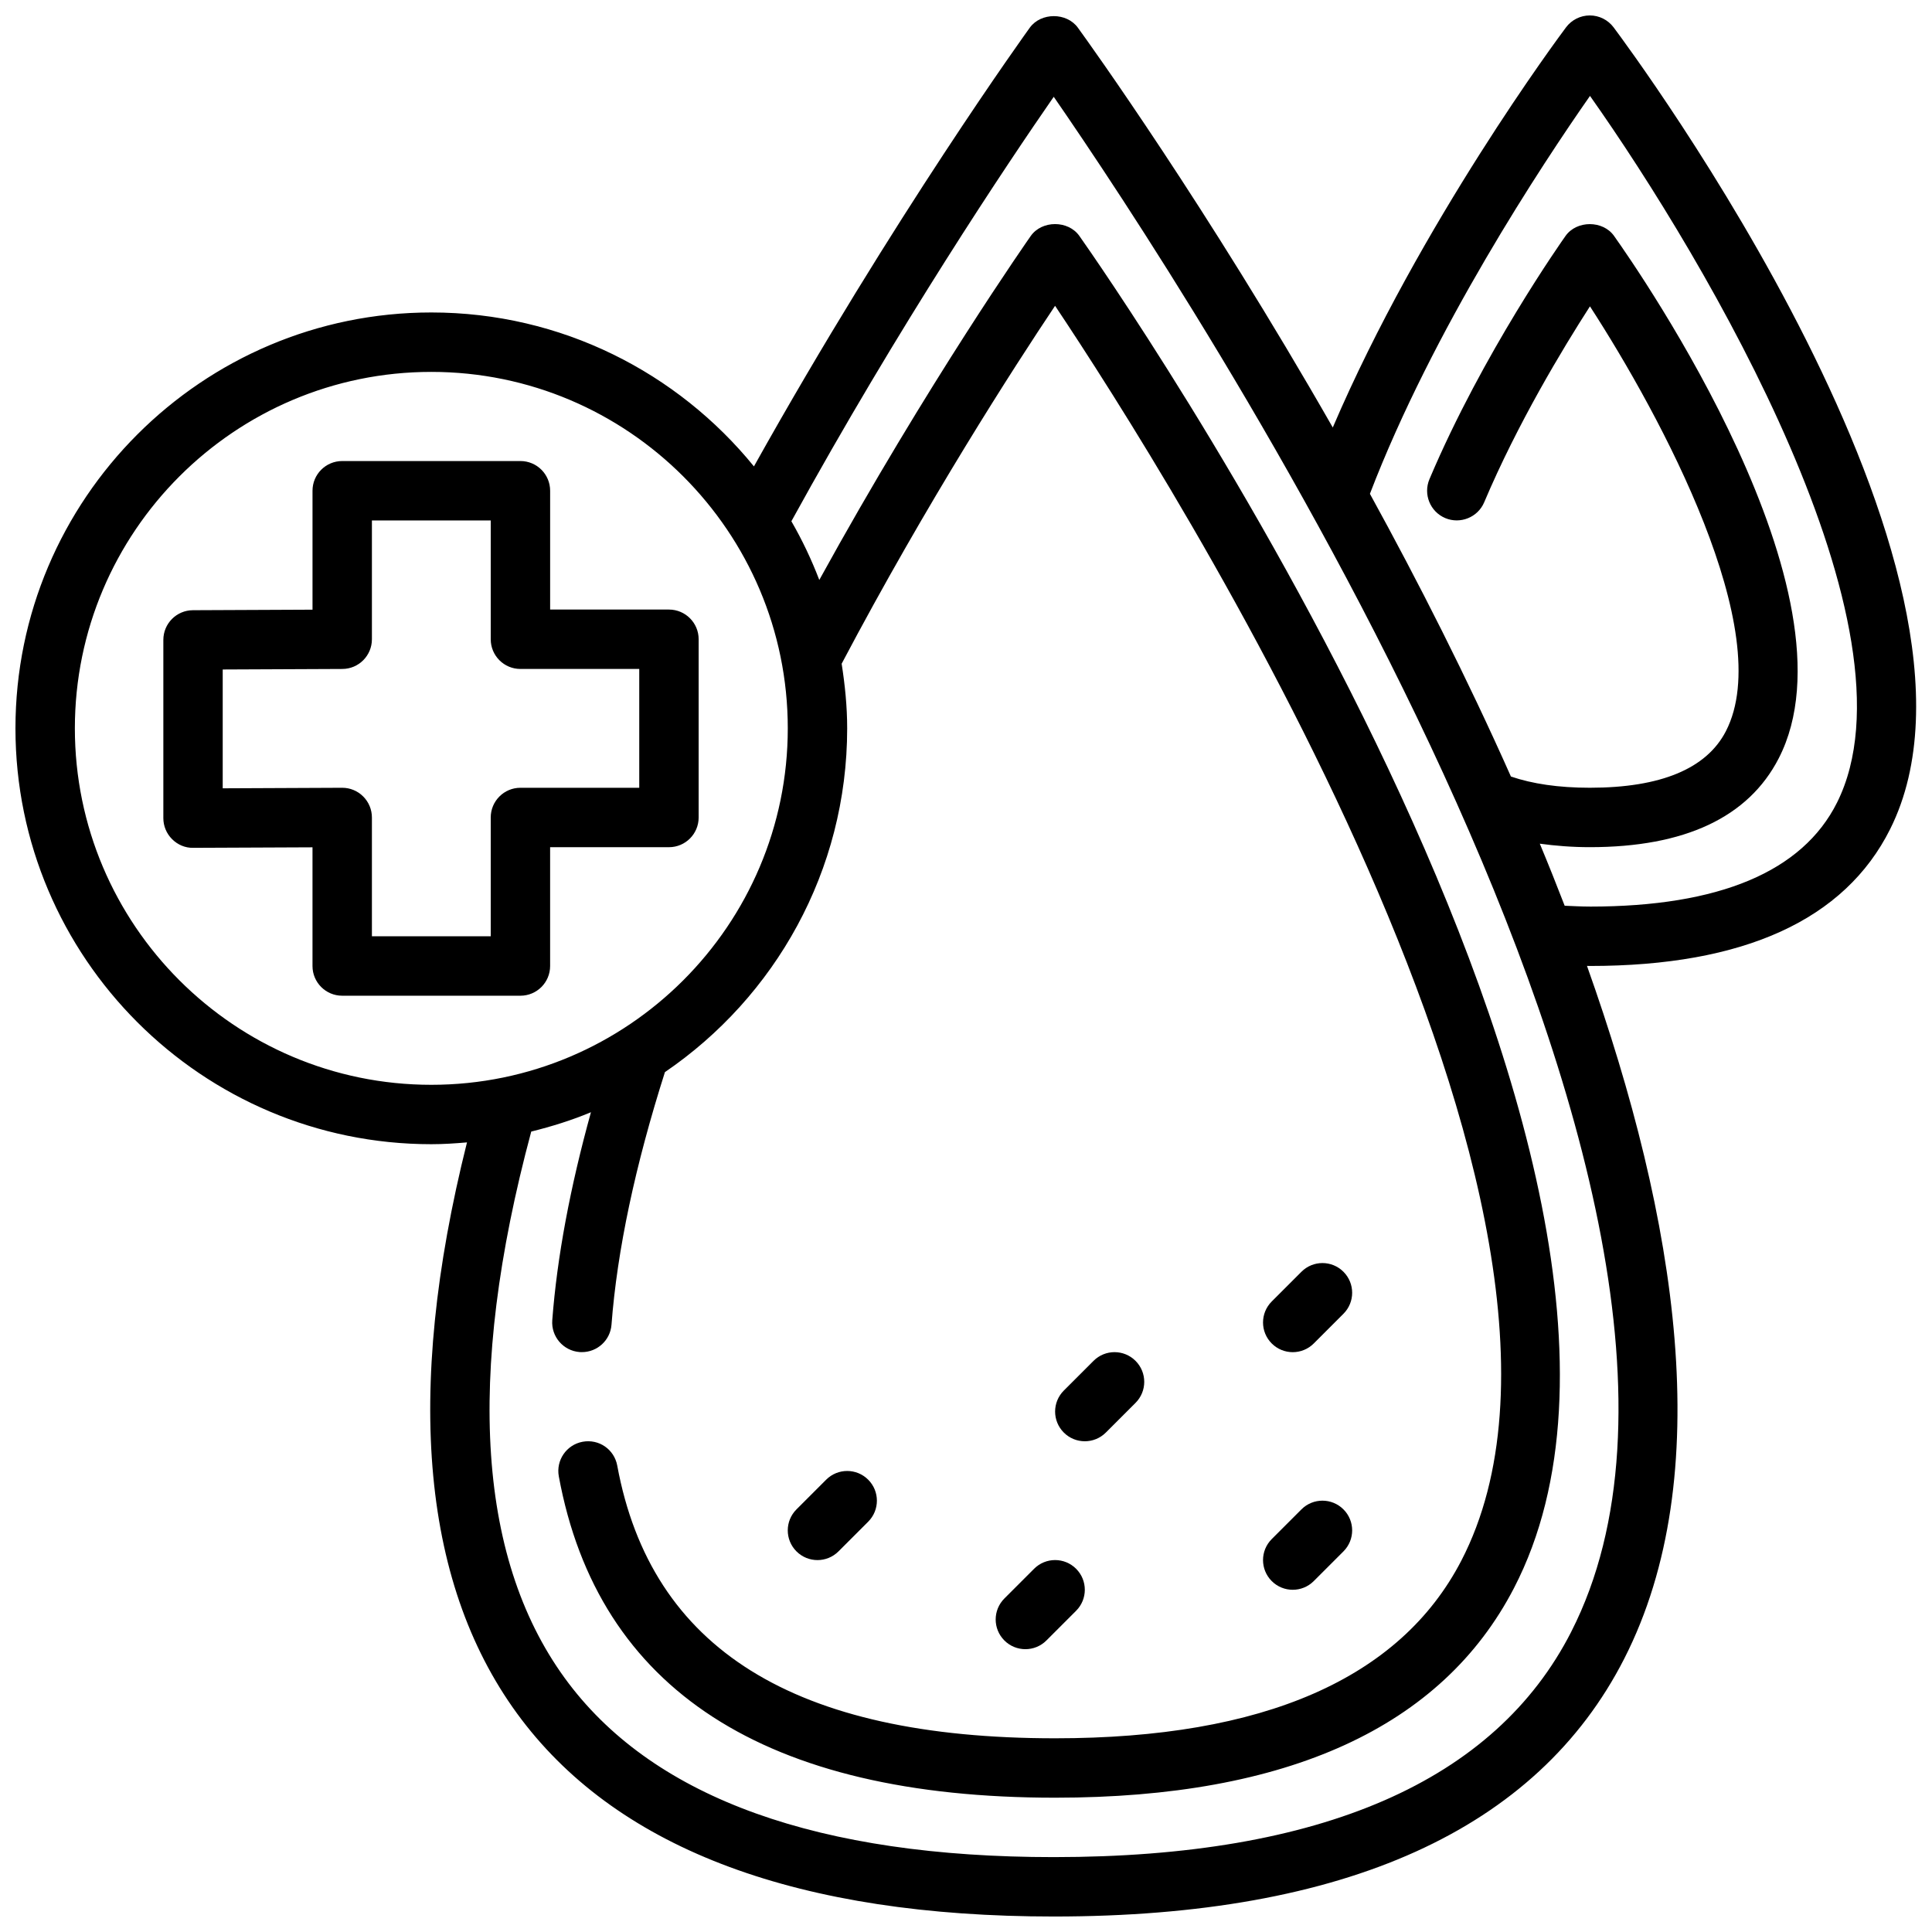 <?xml version="1.0" encoding="UTF-8"?>
<!-- Uploaded to: ICON Repo, www.svgrepo.com, Generator: ICON Repo Mixer Tools -->
<svg width="800px" height="800px" version="1.1" viewBox="144 144 512 512" xmlns="http://www.w3.org/2000/svg">
 <defs>
  <clipPath id="a">
   <path d="m148.09 148.09h503.81v503.81h-503.81z"/>
  </clipPath>
 </defs>
 <g clip-path="url(#a)">
  <path d="m644.91 363.72c34.039-68.066-68.906-206.62-73.297-212.48-1.488-1.984-3.828-3.148-6.297-3.148-2.473 0-4.809 1.164-6.297 3.148-1.707 2.273-38.605 51.828-61.82 106.05-33.566-58.738-64.277-101.44-67.551-105.95-2.969-4.086-9.777-4.086-12.746 0-0.371 0.52-36.047 49.902-73.102 116.26-20.227-24.859-51.023-40.793-85.496-40.793-60.77 0-110.21 49.438-110.21 110.21 0 60.773 49.438 110.21 110.21 110.21 3.188 0 6.328-0.211 9.453-0.48-16.734 66.754-11.91 118.18 14.438 152.92 26.285 34.66 73.746 52.23 141.08 52.23 77.191 0 128.05-22.996 151.17-68.336 24.695-48.438 14.137-116.12-9.879-183.59 0.266 0 0.484 0.023 0.754 0.023 40.785 0 67.562-12.203 79.594-36.277zm-481.07-26.699c0-52.09 42.375-94.465 94.465-94.465 52.09 0 94.465 42.375 94.465 94.465 0 52.09-42.375 94.465-94.465 94.465-52.086 0-94.465-42.375-94.465-94.465zm396.57 239.39c-20.207 39.645-66.352 59.742-137.14 59.742-62.141 0-105.38-15.477-128.53-45.996-24.168-31.859-27.473-81.09-9.957-146.28 5.434-1.348 10.738-3 15.824-5.125-5.512 19.902-8.98 38.398-10.25 55.113-0.332 4.336 2.922 8.117 7.258 8.445 0.203 0.008 0.398 0.016 0.598 0.016 4.086 0 7.527-3.141 7.84-7.273 1.496-19.719 6.305-42.266 14.16-66.93 29.129-19.859 48.297-53.285 48.297-91.109 0-5.832-0.59-11.523-1.465-17.121 22.695-42.996 45.703-78.625 56.559-94.852 30.262 45.297 154.85 241.46 107.66 332.55-16.195 31.234-52.406 47.074-107.65 47.074-69.117 0-107.07-23.641-116.04-72.273-0.789-4.266-4.816-7.109-9.172-6.312-4.273 0.789-7.102 4.894-6.312 9.172 10.41 56.504 54.66 85.156 131.52 85.156 61.59 0 102.52-18.695 121.62-55.578 57.641-111.24-108.11-348.27-115.19-358.31-2.953-4.18-9.918-4.18-12.871 0-0.293 0.418-27.277 38.848-56.047 91.172-2.07-5.398-4.535-10.605-7.398-15.555 28.652-52.137 57.168-94.652 69.527-112.49 34.512 49.934 195.19 292.94 137.15 406.77zm4.906-192.16c-2.332 0-4.457-0.141-6.66-0.219-2.125-5.504-4.312-10.98-6.59-16.445 4.148 0.559 8.516 0.922 13.25 0.922 25.16 0 41.996-7.902 50.043-23.496 22.402-43.406-36.801-128.9-43.625-138.5-2.953-4.156-9.887-4.156-12.84 0-0.883 1.25-21.906 30.992-36.07 64.465-1.691 4.008 0.172 8.621 4.18 10.32 3.969 1.668 8.621-0.172 10.32-4.18 8.832-20.875 20.789-40.684 28.031-51.934 18.926 29.199 49.602 86.309 36.016 112.61-5.137 9.93-17.266 14.969-36.055 14.969-8.281 0-15.242-1.039-20.906-2.977-11.645-26.176-24.52-51.547-37.367-74.918 16.695-43.547 45.633-87.301 58.324-105.45 30.891 43.715 88.434 141.35 65.465 187.28-9.152 18.285-31.195 27.559-65.516 27.559z"/>
 </g>
 <path d="m329.15 360.64v-47.23c0-4.344-3.519-7.871-7.871-7.871h-31.488v-31.488c0-4.344-3.519-7.871-7.871-7.871h-47.23c-4.352 0-7.871 3.527-7.871 7.871v31.52l-31.699 0.141c-4.328 0.016-7.832 3.535-7.832 7.871v47.23c0 2.094 0.836 4.102 2.32 5.574 1.48 1.48 3.457 2.34 5.59 2.297l31.617-0.137v31.457c0 4.344 3.519 7.871 7.871 7.871h47.23c4.352 0 7.871-3.527 7.871-7.871v-31.488h31.488c4.359 0 7.875-3.527 7.875-7.875zm-15.742-7.871h-31.488c-4.352 0-7.871 3.527-7.871 7.871v31.488h-31.488v-31.488c0-2.094-0.836-4.102-2.32-5.574-1.465-1.477-3.465-2.297-5.551-2.297h-0.039l-31.629 0.141v-31.488l31.707-0.141c4.328-0.016 7.832-3.535 7.832-7.871v-31.488h31.488v31.488c0 4.344 3.519 7.871 7.871 7.871h31.488z"/>
 <path d="m486.59 565.31c2.016 0 4.031-0.77 5.566-2.305l7.871-7.871c3.078-3.078 3.078-8.055 0-11.133s-8.055-3.078-11.133 0l-7.871 7.871c-3.078 3.078-3.078 8.055 0 11.133 1.535 1.531 3.551 2.305 5.566 2.305z"/>
 <path d="m486.59 502.34c2.016 0 4.031-0.77 5.566-2.305l7.871-7.871c3.078-3.078 3.078-8.055 0-11.133s-8.055-3.078-11.133 0l-7.871 7.871c-3.078 3.078-3.078 8.055 0 11.133 1.535 1.531 3.551 2.305 5.566 2.305z"/>
 <path d="m431.49 525.95c2.016 0 4.031-0.77 5.566-2.305l7.871-7.871c3.078-3.078 3.078-8.055 0-11.133s-8.055-3.078-11.133 0l-7.871 7.871c-3.078 3.078-3.078 8.055 0 11.133 1.535 1.535 3.551 2.305 5.566 2.305z"/>
 <path d="m360.64 557.44c2.016 0 4.031-0.77 5.566-2.305l7.871-7.871c3.078-3.078 3.078-8.055 0-11.133s-8.055-3.078-11.133 0l-7.871 7.871c-3.078 3.078-3.078 8.055 0 11.133 1.539 1.535 3.555 2.305 5.566 2.305z"/>
 <path d="m415.74 581.05c2.016 0 4.031-0.77 5.566-2.305l7.871-7.871c3.078-3.078 3.078-8.055 0-11.133-3.078-3.078-8.055-3.078-11.133 0l-7.871 7.871c-3.078 3.078-3.078 8.055 0 11.133 1.535 1.535 3.551 2.305 5.566 2.305z"/>
</svg>
